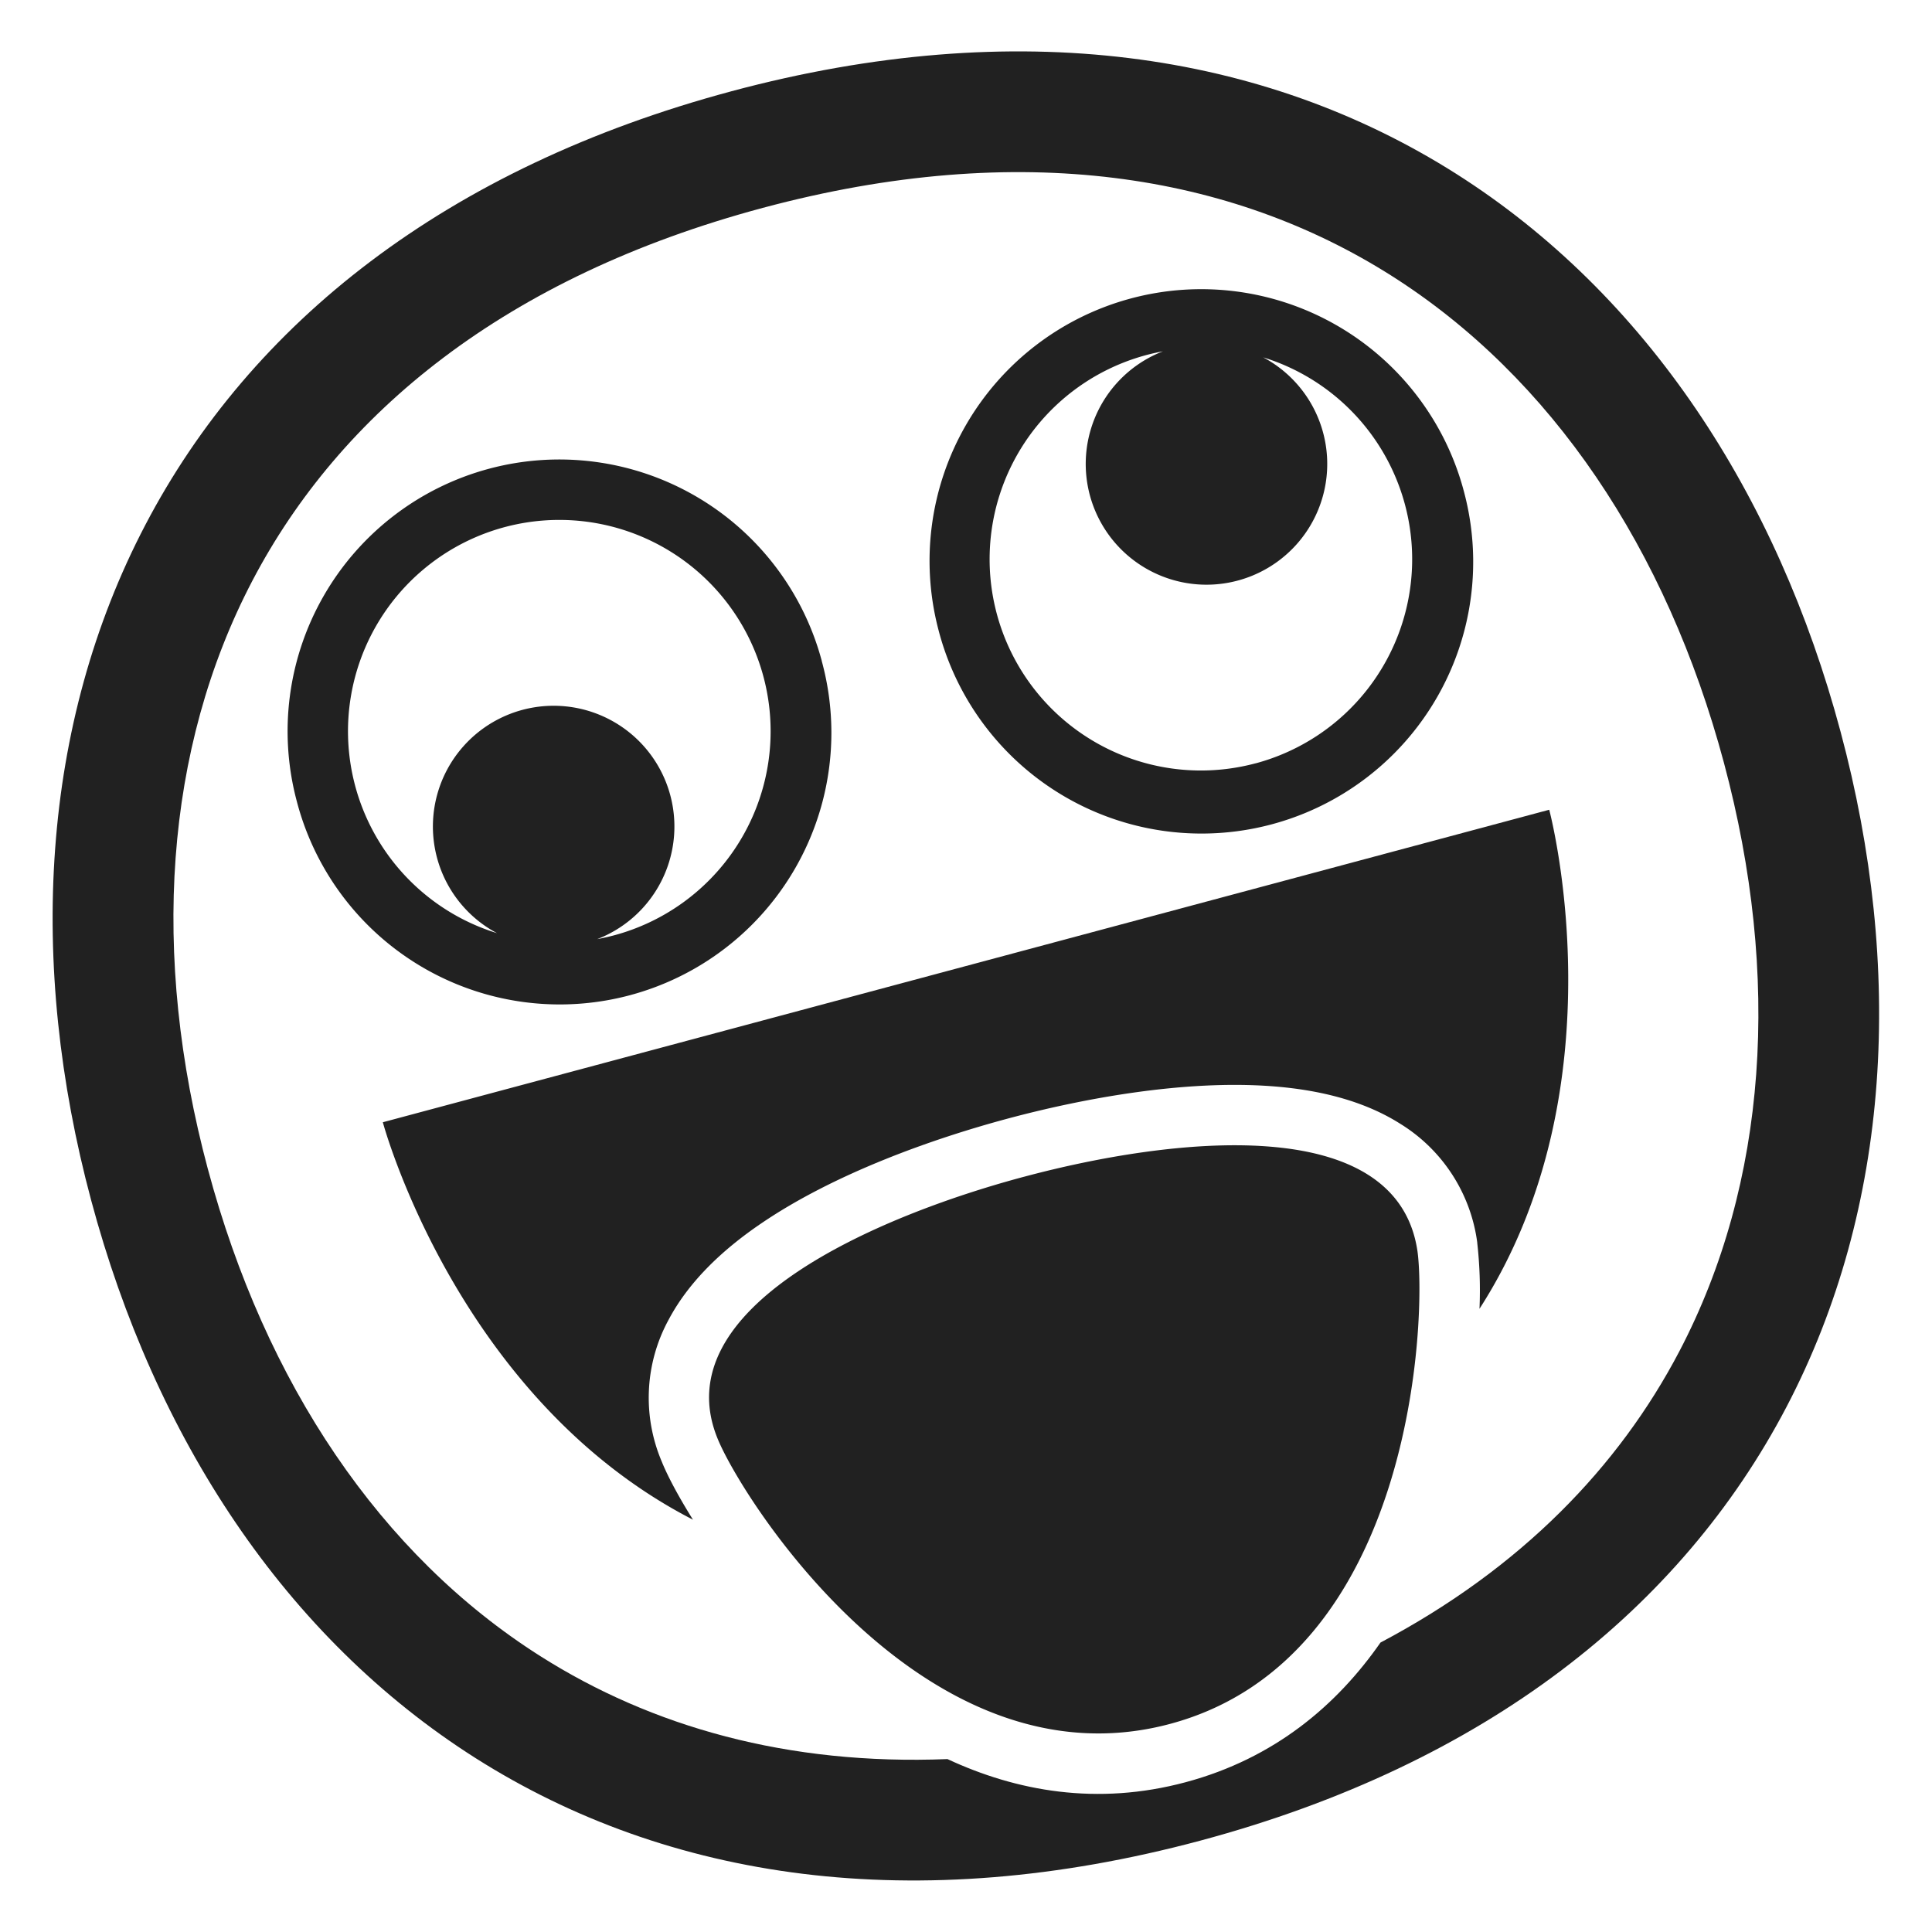 <svg xmlns="http://www.w3.org/2000/svg" fill="none" viewBox="0 0 32 32"><path fill="#212121" d="M25.66 13.412s1.224 4.57-1.155 8.266a7 7 0 0 0-.037-1.09v-.007a2.73 2.73 0 0 0-1.279-1.97c-.63-.398-1.39-.564-2.115-.619-1.45-.11-3.124.198-4.381.535s-2.873.912-4.084 1.736c-.604.41-1.184.935-1.534 1.595a2.7 2.7 0 0 0-.114 2.351c.09.224.266.562.517.962-3.912-2.01-5.137-6.583-5.137-6.583z"/><path fill="#212121" d="M11.887 23.831c.137.338.588 1.134 1.286 1.986 1.327 1.62 3.548 3.448 6.207 2.736 4.057-1.087 4.244-6.78 4.098-7.827-.17-1.168-1.194-1.64-2.48-1.737-1.28-.097-2.818.176-4.03.5l-.016.004c-2.43.65-5.962 2.161-5.065 4.338M13.61 10.946a4.5 4.5 0 1 1-8.693 2.33 4.5 4.5 0 0 1 8.694-2.33m-3.44 4.546a3.5 3.5 0 1 0-1.939-.036 2 2 0 1 1 1.66.099q.14-.026.279-.063M24.236 8.1a4.5 4.5 0 1 1-8.693 2.329 4.5 4.5 0 0 1 8.693-2.33m-3.441 4.545a3.5 3.5 0 0 0 .128-6.725 2 2 0 1 1-1.661-.1 3.5 3.5 0 1 0 1.534 6.824"/><path fill="#212121" d="M12.117 1.511c-4.737 1.27-7.962 3.846-9.708 7.18C.67 12.01.459 15.958 1.51 19.881c1.05 3.923 3.208 7.237 6.372 9.242 3.18 2.014 7.261 2.633 11.998 1.364 4.736-1.27 7.961-3.846 9.708-7.18 1.737-3.318 1.949-7.267.897-11.19-1.05-3.923-3.208-7.237-6.372-9.242-3.18-2.014-7.26-2.633-11.997-1.364M3.443 19.364c-.95-3.546-.72-6.961.737-9.745 1.45-2.767 4.174-5.029 8.454-6.176s7.77-.55 10.41 1.122c2.654 1.682 4.56 4.525 5.51 8.07s.72 6.96-.737 9.744c-1.006 1.92-2.625 3.597-4.952 4.827-.72 1.034-1.753 1.918-3.227 2.313-1.469.394-2.804.148-3.945-.383-2.646.106-4.9-.537-6.74-1.703-2.654-1.681-4.56-4.524-5.51-8.07"/></svg>
